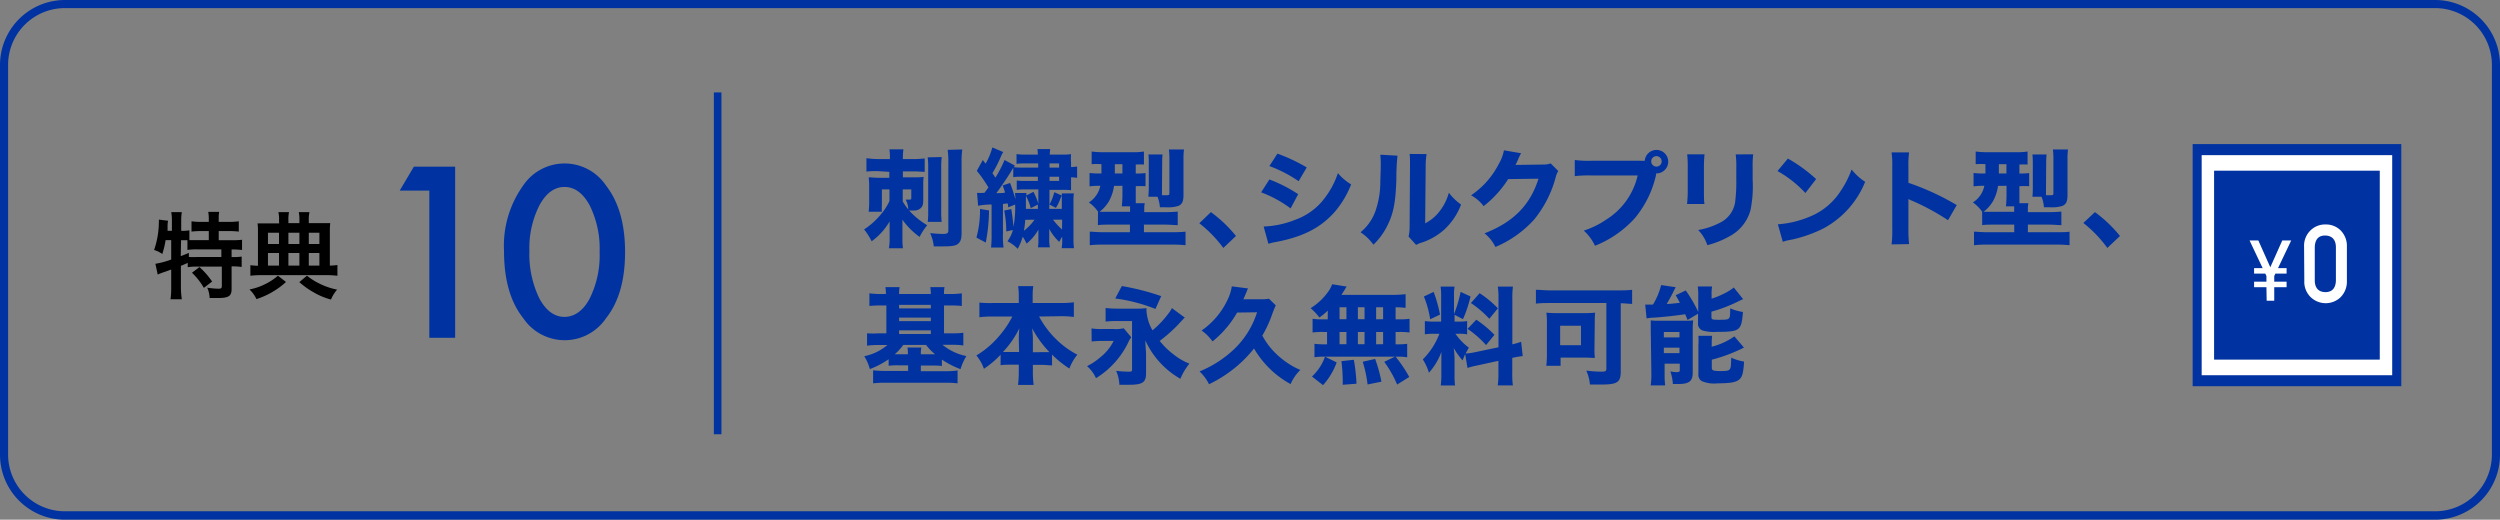 <svg xmlns="http://www.w3.org/2000/svg" viewBox="0 0 330 68.6"><rect x="0" y="0" width="330" height="68.6" fill="#808080" stroke="none"/><defs><style>.cls-1{fill:#0033a1;}.cls-2{fill:none;stroke:#0033a1;stroke-miterlimit:10;}.cls-3{fill:#fff;}</style></defs><title>sp10</title><g id="レイヤー_2" data-name="レイヤー 2"><g id="back"><path class="cls-1" d="M321.44,1.07a7.5,7.5,0,0,1,7.49,7.49V60a7.5,7.5,0,0,1-7.49,7.49H8.56A7.5,7.5,0,0,1,1.07,60V8.56A7.5,7.5,0,0,1,8.56,1.07H321.44m0-1.07H8.56A8.58,8.58,0,0,0,0,8.56V60A8.58,8.58,0,0,0,8.56,68.6H321.44A8.58,8.58,0,0,0,330,60V8.56A8.58,8.58,0,0,0,321.44,0Z"/></g><g id="text"><path d="M21.86,31.7a11.61,11.61,0,0,1-.44,1.83A3.37,3.37,0,0,0,20.34,33a11.48,11.48,0,0,0,.63-3.7,2.55,2.55,0,0,0,0-.31l1.22.15a2.76,2.76,0,0,0-.07.64l0,.18,0,.51h.57V29a5.42,5.42,0,0,0-.09-1H24a6,6,0,0,0-.08,1v1.47H24a5.28,5.28,0,0,0,1-.07v1.3c.38,0,.69,0,1.14,0h1.42V30.5h-1a11.45,11.45,0,0,0-1.28.07V29.21a8.69,8.69,0,0,0,1.28.08h1V28.9a5.41,5.41,0,0,0-.07-.93h1.44a5,5,0,0,0-.06.92v.4h1.34a9.35,9.35,0,0,0,1.31-.08v1.36a11.89,11.89,0,0,0-1.31-.07H28.87v1.21h1.68a12.09,12.09,0,0,0,1.4-.06V33a10.41,10.41,0,0,0-1.3-.07h-.08v1h.11a7.52,7.52,0,0,0,1.22-.06v1.37a8.6,8.6,0,0,0-1.22-.08h-.11v3c0,.93-.4,1.18-1.84,1.18l-1.06,0a3.5,3.5,0,0,0-.32-1.37,10.79,10.79,0,0,0,1.45.14c.4,0,.48-.06.48-.38V35.19H26a7.33,7.33,0,0,0-1.22.08V34.7c-.35.16-.57.26-.9.39v3A12.4,12.4,0,0,0,24,39.5H22.51a10.37,10.37,0,0,0,.09-1.45V35.58l-.83.3a8.34,8.34,0,0,0-.95.36l-.31-1.42a11.38,11.38,0,0,0,2.09-.56V31.7Zm2,2.11c.49-.18.65-.25,1.07-.43l0,.54a11.76,11.76,0,0,0,1.19,0h3.1v-1H26.14a8.61,8.61,0,0,0-1.4.07V31.71H23.9Zm2.47,1.44A10.93,10.93,0,0,1,28,37.16L26.91,38a8.9,8.9,0,0,0-1.57-2Z"/><path d="M37.75,37.22a10.15,10.15,0,0,1-1.9,1.38,9.93,9.93,0,0,1-2,.88,4.08,4.08,0,0,0-.92-1.27,8.08,8.08,0,0,0,2-.67,7.62,7.62,0,0,0,1.76-1.15Zm-.92-8.06A4.54,4.54,0,0,0,36.75,28h1.4a4.78,4.78,0,0,0-.08,1.14v.31h1.45v-.31A5,5,0,0,0,39.44,28h1.41a4.42,4.42,0,0,0-.09,1.13v.32h1.61c.6,0,1,0,1.22,0a9,9,0,0,0-.05,1.05v4.56a7.76,7.76,0,0,0,1-.08V36.4a11.54,11.54,0,0,0-1.47-.08H34.5a11,11,0,0,0-1.45.08V35a7.73,7.73,0,0,0,1,.08V30.49a7.86,7.86,0,0,0-.05-1c.36,0,.67,0,1.21,0h1.64Zm0,1.56H35.37v1.49h1.46Zm0,2.68H35.37v1.66h1.46Zm2.69-1.19V30.72H38.07v1.49Zm0,2.85V33.4H38.07v1.66Zm1,1.33a8.44,8.44,0,0,0,1.72,1.08,9.05,9.05,0,0,0,2.26.76,4.72,4.72,0,0,0-.81,1.31,9.05,9.05,0,0,1-2.25-.93,11,11,0,0,1-1.93-1.37Zm1.64-4.18V30.72H40.76v1.49Zm0,2.85V33.4H40.76v1.66Z"/><path class="cls-1" d="M56.67,25.16H52.76L54.63,22h5.45V44.59H56.67Z"/><path class="cls-1" d="M66.53,33.13a13.65,13.65,0,0,1,2.52-8.63A6.59,6.59,0,0,1,80,24.5q2.51,3.22,2.51,8.78T80,42a6.59,6.59,0,0,1-10.93,0Q66.53,38.82,66.53,33.13Zm3.35,0a13.37,13.37,0,0,0,1.31,6.25c.87,1.63,2,2.45,3.32,2.45S77,41,77.84,39.4a12.78,12.78,0,0,0,1.31-6.14,12.85,12.85,0,0,0-1.31-6.15q-1.32-2.43-3.33-2.43c-1.33,0-2.43.81-3.31,2.43A12.47,12.47,0,0,0,69.88,33.15Z"/><path class="cls-1" d="M115.85,22.59c-.64,0-1,0-1.48.06V20.88A12.54,12.54,0,0,0,116,21h1.47v-.23a5.53,5.53,0,0,0-.07-1.06h1.85a7.48,7.48,0,0,0-.07,1.06V21h1.23a12.88,12.88,0,0,0,1.65-.09v1.77c-.44,0-.86-.06-1.52-.06h-1.36v.79h1.53a10,10,0,0,0,1.21-.06,7.14,7.14,0,0,0-.05,1.05v1.25c0,1.13,0,1.36-.16,1.61a1.13,1.13,0,0,1-.91.52,5.79,5.79,0,0,1-.8,0,10.17,10.17,0,0,0,2.39,1.95,8.27,8.27,0,0,0-1,1.54A9.57,9.57,0,0,1,119.12,29c0,.18,0,.49,0,.95v1.6a8.27,8.27,0,0,0,.07,1.22h-1.85a7.44,7.44,0,0,0,.09-1.3V30.09c0-.38,0-.66,0-.86a8.6,8.6,0,0,1-2.37,2.62,9.05,9.05,0,0,0-1-1.57,9.46,9.46,0,0,0,2.06-1.8,7.74,7.74,0,0,0,1.29-1.95V25h-1v2a8.54,8.54,0,0,0,0,.95h-1.75a9.81,9.81,0,0,0,.07-1.32v-1.9a12.1,12.1,0,0,0-.06-1.32c.48,0,.76.06,1.32.06h1.4v-.79Zm3.31,4a7.62,7.62,0,0,0,.73,1.05,2.88,2.88,0,0,0-.34-1.29l.38,0c.31,0,.36,0,.36-.24V25h-1.13Zm5.15-5.86a10.24,10.24,0,0,0-.07,1.43v5.67a11.33,11.33,0,0,0,.06,1.46h-1.84a11,11,0,0,0,.06-1.46V22.24a9.83,9.83,0,0,0-.07-1.47Zm2.71-1a10.61,10.61,0,0,0-.09,1.69v9.26c0,.81-.11,1.18-.43,1.47s-.81.37-2,.37l-1.24,0a5.67,5.67,0,0,0-.48-1.75c.66.07,1.28.11,1.72.11s.68-.08.68-.42V21.53a11.17,11.17,0,0,0-.09-1.75Z"/><path class="cls-1" d="M130.55,27.78a22.92,22.92,0,0,1-.43,4.24l-1.23-.66a13.52,13.52,0,0,0,.47-3.78Zm2.52-.41c0-.27,0-.31-.07-.52l-.61.07v4a10.41,10.41,0,0,0,.08,1.75h-1.65a15.3,15.3,0,0,0,.07-1.75V27a8.9,8.9,0,0,0-1.78.16l-.14-1.7a6.08,6.08,0,0,0,.77,0h.2c.28-.36.28-.36.53-.72a17,17,0,0,0-1.53-2.19l.79-1.43.37.48a8.89,8.89,0,0,0,.89-2.14l1.44.61a3,3,0,0,0-.29.55A17.25,17.25,0,0,1,131,22.86c.18.26.24.35.39.59a15.94,15.94,0,0,0,1.21-2.33l1.37.74a1.52,1.52,0,0,0-.14.21,9.89,9.89,0,0,0,1.21.05h2v-.55h-1.67a7.32,7.32,0,0,0-1.19.06V20.34a9.17,9.17,0,0,0,1.31.07H137a6.71,6.71,0,0,0-.06-.73h1.69a5.93,5.93,0,0,0-.06.73h1.61a8.57,8.57,0,0,0,1.2-.06,8.88,8.88,0,0,0,0,1.21v.49a6.22,6.22,0,0,0,.8-.07v1.5a4.15,4.15,0,0,0-.8-.07V24c0,.56,0,.78,0,1.11a9.53,9.53,0,0,0-1.21-.05h-1.64V27a6.47,6.47,0,0,0,.63-1.63l1,.44c0-.13,0-.16,0-.28h1.59a8,8,0,0,0-.05,1.23v4.68a7.55,7.55,0,0,0,.07,1.32h-1.63a6.65,6.65,0,0,0,.07-1.31v-.22a7.87,7.87,0,0,0-.39.7,6.57,6.57,0,0,1-1.32-1.72c0,.4,0,.59,0,.88v.56a4.24,4.24,0,0,0,.09,1H137a4.15,4.15,0,0,0,.07-.92v-.58c0-.22,0-.56,0-.84a6.52,6.52,0,0,1-1.56,1.85,5.9,5.9,0,0,0-.51-.91,8.21,8.21,0,0,1-.66,1.6,4.68,4.68,0,0,0-1.36-1,4.4,4.4,0,0,0,.72-1.49l-.87.19a15,15,0,0,0-.27-2.76l.93-.19c.18,1.19.26,1.91.29,2.35A14.14,14.14,0,0,0,134,27Zm.26-3.22a21.8,21.8,0,0,1,.7,2.15,5.66,5.66,0,0,0-.05-.82h1.5c0,.12,0,.18,0,.32l.93-.48a7.69,7.69,0,0,1,.65,1.59V25h-1.53a9.32,9.32,0,0,0-1.32.06V23.83a7.77,7.77,0,0,0,1.15.05H137v-.55h-2a8,8,0,0,0-1.25.05V22.13l-.32.55c-.39.65-1.36,2.08-1.91,2.81.55,0,.93,0,1.15-.08-.08-.27-.14-.44-.32-.93Zm2,4.87a9.67,9.67,0,0,1-.18,1.44A6.68,6.68,0,0,0,136.56,29Zm.73-1.54a7.28,7.28,0,0,0-.64-1.64,3.1,3.1,0,0,1,0,.41c0,.71,0,.83,0,1.32H137V27Zm2.44.09h1.66v-1c0-.38,0-.56,0-.8l-.24.58a5.7,5.7,0,0,1-.54,1.09l-.87-.45Zm1.3-5.45v-.55h-1.26v.55Zm-1.26,1.76h1.26v-.55h-1.26ZM140.2,29H139a8.83,8.83,0,0,0,1.19,1.29Z"/><path class="cls-1" d="M144.94,27.94a4.84,4.84,0,0,0-1.21-1.22,3.35,3.35,0,0,0,1.51-2.19h-.09a8.6,8.6,0,0,0-1.33.07V22.83a9.29,9.29,0,0,0,1.39.07h.18v-.49c0-.42,0-.42,0-.74a10.06,10.06,0,0,0-1.29,0V20a11.2,11.2,0,0,0,1.54.09h3.74A8.73,8.73,0,0,0,151,20v1.72a9.89,9.89,0,0,0-1.08,0V22.9a8,8,0,0,0,1.29-.06v1.74a11,11,0,0,0-1.29,0v1.1c0,.51,0,.82,0,1.14h1.19a3.46,3.46,0,0,0-.07.81V28h2.72a16.74,16.74,0,0,0,1.7-.07v1.79c-.41,0-1-.07-1.67-.07H151v1h3.83a16.41,16.41,0,0,0,1.66-.07v1.79a15,15,0,0,0-1.82-.08h-9.05a14.23,14.23,0,0,0-1.77.08V30.58c.4,0,.95.07,1.63.07h3.67v-1h-2.59c-.66,0-1.22,0-1.64.07Zm2.11-3.41a5.77,5.77,0,0,1-.65,2,4.84,4.84,0,0,1-1.26,1.43c.39,0,.67,0,1.22,0h2.81v-.4c0-.09,0-.12,0-.32h-1.09a15.23,15.23,0,0,0,.08-1.62V24.53Zm.11-1.63h1V21.67h-1Zm6.22,2.16c0,.26,0,.46,0,.71h.14l.25,0c.55,0,.59,0,.59-.31v-4.6a8.61,8.61,0,0,0-.07-1.13h2a8,8,0,0,0-.07,1.27v4.75c0,.84-.18,1.21-.67,1.43a4.55,4.55,0,0,1-1.64.18h-.8a4.84,4.84,0,0,0-.32-1.39h-1.2c0-.29.05-.63.05-1.06V21.5c0-.46,0-.8-.05-1.11h1.87a7.23,7.23,0,0,0-.05,1Z"/><path class="cls-1" d="M159.84,28a17.51,17.51,0,0,1,3.31,3.15l-1.67,1.58a16.62,16.62,0,0,0-3.17-3.26Z"/><path class="cls-1" d="M167.56,23.69a19.06,19.06,0,0,1,3.8,1.94l-1,1.88a15.56,15.56,0,0,0-3.89-2.12Zm-.76,6.21A12.41,12.41,0,0,0,171,29a8.31,8.31,0,0,0,4-3.05,10.71,10.71,0,0,0,1.6-3.1,7,7,0,0,0,1.75,1.49,12.66,12.66,0,0,1-2.14,3.6c-1.87,2.12-4.19,3.32-7.78,4a8,8,0,0,0-1,.24Zm1.82-9.62a22.79,22.79,0,0,1,3.87,1.82l-1.07,1.82a17.36,17.36,0,0,0-3.86-2Z"/><path class="cls-1" d="M184.47,20.55a29.33,29.33,0,0,0-.15,3.18c-.1,2.91-.37,4.37-1.11,5.89a9,9,0,0,1-1.92,2.68,6.39,6.39,0,0,0-1.7-1.64,6.39,6.39,0,0,0,2.1-3.21,11.45,11.45,0,0,0,.51-3.22c0-.69.06-1.64.06-2.39a11.11,11.11,0,0,0-.06-1.42Zm3.84-.21a9.64,9.64,0,0,0-.12,1.69l-.07,7.45A5.58,5.58,0,0,0,190,27.92a6.9,6.9,0,0,0,1.25-2.48A7.26,7.26,0,0,0,192.86,27a8.58,8.58,0,0,1-2.33,3.41,8.44,8.44,0,0,1-2.95,1.64,3,3,0,0,0-.65.28l-1-1.11a5.46,5.46,0,0,0,.14-1.34l.05-7.88v-.39a10.86,10.86,0,0,0-.05-1.29Z"/><path class="cls-1" d="M200.79,20.23a5,5,0,0,0-.4.82c-.13.28-.18.41-.34.72l3.64-.05a2.86,2.86,0,0,0,1-.15l1,1a3.1,3.1,0,0,0-.36.91A14.88,14.88,0,0,1,202.49,29a14.46,14.46,0,0,1-5.09,3.6,5.41,5.41,0,0,0-1.44-1.8c3.78-1.48,6-3.67,7.12-7.21l-4,.05a14.1,14.1,0,0,1-3.24,3.57,5.13,5.13,0,0,0-1.66-1.43,11.07,11.07,0,0,0,3.67-4.16,5.56,5.56,0,0,0,.67-1.78Z"/><path class="cls-1" d="M216.5,21.22a4.89,4.89,0,0,0,.61,0,1.55,1.55,0,1,1,1.55,1.67h-.06l0,.19a13.5,13.5,0,0,1-2.77,5.68,14,14,0,0,1-5.29,3.68,6.37,6.37,0,0,0-1.48-2A11.2,11.2,0,0,0,212,29a9.29,9.29,0,0,0,4.17-5.84h-6.13a16.09,16.09,0,0,0-2.17.09V21.12a13.54,13.54,0,0,0,2.2.1Zm1.46.08a.69.69,0,0,0,.69.69.69.69,0,1,0-.69-.69Z"/><path class="cls-1" d="M225,20.37a16.84,16.84,0,0,0-.08,1.9V25c0,.86,0,1.55.07,1.93h-2.3a16,16,0,0,0,.09-2V22.27a16,16,0,0,0-.07-1.9Zm6.42,0a13.55,13.55,0,0,0-.07,1.86v1.49a15.77,15.77,0,0,1-.28,4,5.55,5.55,0,0,1-2.89,3.53,11.53,11.53,0,0,1-2.81,1.11,5.28,5.28,0,0,0-1.21-2,9.59,9.59,0,0,0,2.73-.89,3.65,3.65,0,0,0,2.15-2.8,22.25,22.25,0,0,0,.15-3.1V22.27a12.69,12.69,0,0,0-.08-1.89Z"/><path class="cls-1" d="M236,20.93a19.73,19.73,0,0,1,3.73,2.71l-1.42,1.84a14.83,14.83,0,0,0-3.68-2.9Zm-1.32,8.68a13.32,13.32,0,0,0,4.18-1A8.77,8.77,0,0,0,243,25.16a12.39,12.39,0,0,0,1.41-2.79A7.48,7.48,0,0,0,246.2,24a12.08,12.08,0,0,1-5.48,6.14,18,18,0,0,1-4.07,1.46l-.62.12a4.77,4.77,0,0,0-.7.2Z"/><path class="cls-1" d="M249.69,32.26a14.28,14.28,0,0,0,.09-2V22a12.11,12.11,0,0,0-.09-1.88H252a12.28,12.28,0,0,0-.09,1.88v2.13a33.63,33.63,0,0,1,6.38,2.94l-1.15,2a30.42,30.42,0,0,0-4.69-2.55,4.67,4.67,0,0,1-.54-.25v4a16.18,16.18,0,0,0,.09,1.95Z"/><path class="cls-1" d="M261.64,27.94a5,5,0,0,0-1.22-1.22,3.35,3.35,0,0,0,1.51-2.19h-.08a8.66,8.66,0,0,0-1.34.07V22.83a9.29,9.29,0,0,0,1.39.07h.18v-.49c0-.42,0-.42,0-.74a10.06,10.06,0,0,0-1.29,0V20a11.2,11.2,0,0,0,1.54.09h3.74a8.73,8.73,0,0,0,1.57-.09v1.72a9.89,9.89,0,0,0-1.08,0V22.9a8,8,0,0,0,1.29-.06v1.74a11,11,0,0,0-1.29,0v1.1c0,.51,0,.82,0,1.14h1.19a3.46,3.46,0,0,0-.07.81V28h2.72a16.74,16.74,0,0,0,1.7-.07v1.79c-.41,0-1-.07-1.67-.07h-2.75v1h3.83c.74,0,1.27,0,1.67-.07v1.79a15.31,15.31,0,0,0-1.83-.08h-9a14.41,14.41,0,0,0-1.78.08V30.58c.4,0,.95.07,1.64.07h3.67v-1h-2.6c-.65,0-1.21,0-1.63.07Zm2.1-3.41a5.77,5.77,0,0,1-.65,2,4.84,4.84,0,0,1-1.26,1.43c.39,0,.67,0,1.22,0h2.82v-.4c0-.09,0-.12,0-.32h-1.09a13,13,0,0,0,.08-1.62V24.53Zm.11-1.63h1V21.67h-1Zm6.22,2.16c0,.26,0,.46,0,.71h.14l.25,0c.55,0,.59,0,.59-.31v-4.6a8.61,8.61,0,0,0-.07-1.13h2a8,8,0,0,0-.07,1.27v4.75c0,.84-.18,1.21-.67,1.43a4.55,4.55,0,0,1-1.64.18h-.8a4.53,4.53,0,0,0-.32-1.39h-1.2a10.17,10.17,0,0,0,.05-1.06V21.5a11.1,11.1,0,0,0-.05-1.11h1.87a7.23,7.23,0,0,0-.05,1Z"/><path class="cls-1" d="M276.53,28a17.51,17.51,0,0,1,3.31,3.15l-1.67,1.58A16.62,16.62,0,0,0,275,29.43Z"/><path class="cls-1" d="M116.94,38.81a4.91,4.91,0,0,0-.07-.91h1.88a4.6,4.6,0,0,0-.07.91h4.19a6,6,0,0,0-.07-.91h1.88a3.85,3.85,0,0,0-.07.91h.75a11.54,11.54,0,0,0,1.6-.09v1.67a13.37,13.37,0,0,0-1.6-.07h-.75V44h.92c.59,0,1.12,0,1.63-.08v1.68a11.21,11.21,0,0,0-1.56-.09h-1.19A7.14,7.14,0,0,0,127.56,47a7.25,7.25,0,0,0-.77,1.73,12.07,12.07,0,0,1-2.46-1.26v.84a9.59,9.59,0,0,0-1.31-.06h-1.47V49h3.24a10.74,10.74,0,0,0,1.61-.1v1.7a14.26,14.26,0,0,0-1.76-.08H117a14.4,14.4,0,0,0-1.75.08V48.88a13.42,13.42,0,0,0,1.62.08h3v-.74h-1.27a9.69,9.69,0,0,0-1.3.06v-.86a11.47,11.47,0,0,1-2.48,1.3,6.06,6.06,0,0,0-.74-1.7,6.8,6.8,0,0,0,3.06-1.48H116a11.46,11.46,0,0,0-1.55.09V44A13,13,0,0,0,116,44h1V40.32h-.64a13.47,13.47,0,0,0-1.6.07V38.72a12.16,12.16,0,0,0,1.6.09Zm2.3,6.72a7.75,7.75,0,0,1-1.13,1.23h1.73a4.31,4.31,0,0,0-.06-.89h1.84a4.52,4.52,0,0,0-.07.89h1.88a6.9,6.9,0,0,1-1.19-1.23Zm3.63-4.82v-.47h-4.19v.47Zm0,1.68v-.47h-4.19v.47Zm0,1.7V43.6h-4.19v.49Z"/><path class="cls-1" d="M137.16,41.78a12.17,12.17,0,0,0,2.16,2.91,11.64,11.64,0,0,0,2.89,2.13,6.26,6.26,0,0,0-1.05,1.83,13.89,13.89,0,0,1-2.29-1.84v1.42c-.45,0-.84-.07-1.4-.07h-1.13V49a13.87,13.87,0,0,0,.1,1.81h-2.06a14,14,0,0,0,.1-1.81v-.86h-1c-.56,0-.95,0-1.4.07V46.82a12.56,12.56,0,0,1-2.2,1.86,5.73,5.73,0,0,0-1-1.76,11.86,11.86,0,0,0,2.83-2.36,13.06,13.06,0,0,0,1.92-2.78H131a11.8,11.8,0,0,0-1.72.1V39.94A13,13,0,0,0,131,40h3.48v-.92a7.89,7.89,0,0,0-.09-1.31h2a9,9,0,0,0-.08,1.31V40H140a12.43,12.43,0,0,0,1.75-.1v1.94a12.22,12.22,0,0,0-1.75-.1Zm-2.68,2.94a11.79,11.79,0,0,1,.08-1.39,12.7,12.7,0,0,1-2.17,3.13c.24,0,.49,0,1,0h1.13Zm3.13,1.76c.46,0,.66,0,.91,0a13.85,13.85,0,0,1-2.27-3.14c.07.8.09,1.06.09,1.37v1.79Z"/><path class="cls-1" d="M144.08,43.35a8,8,0,0,0,1.48.08H147a4.41,4.41,0,0,0,1.33-.1l1,1.19a3.16,3.16,0,0,0-.39.66,11.32,11.32,0,0,1-4.27,4.74,4.56,4.56,0,0,0-1.18-1.59,8.22,8.22,0,0,0,1.74-1.16A6.32,6.32,0,0,0,147,45h-1.53a12,12,0,0,0-1.37.08Zm12.31-1.43a.24.24,0,0,1-.09.08l-.81.87A19.44,19.44,0,0,1,153.08,45a10.1,10.1,0,0,0,1.81,1.77A8.15,8.15,0,0,0,157,48a8.18,8.18,0,0,0-1.19,2,11.07,11.07,0,0,1-4.62-5.06c0,.67.09,1.4.09,1.82v2.55c0,1.16-.48,1.48-2.23,1.48-.44,0-.7,0-1.29,0a5.11,5.11,0,0,0-.43-1.84,15.2,15.2,0,0,0,1.56.11c.52,0,.54,0,.54-.39V42.38h-1.77a12.5,12.5,0,0,0-1.72.07V40.66a16,16,0,0,0,1.74.08h2.15a9.21,9.21,0,0,0,1.5-.07.11.11,0,0,1,0,.06v.14a5.76,5.76,0,0,0,.8,2.73,12.44,12.44,0,0,0,2.06-2.16,4.07,4.07,0,0,0,.5-.77Zm-8.31-4.16a31.8,31.8,0,0,1,5.2,1.33l-.76,1.69a21.89,21.89,0,0,0-5.31-1.38Z"/><path class="cls-1" d="M163.3,41.26a13.43,13.43,0,0,1-3.25,3.81,5.79,5.79,0,0,0-1.44-1.44,10.24,10.24,0,0,0,3.4-4,6.2,6.2,0,0,0,.59-1.83l2.14.27c-.07.14-.17.39-.29.69l-.32.74h2.31a5.35,5.35,0,0,0,1.06-.07l.9.87c-.18.42-.18.42-.41,1a16.23,16.23,0,0,1-1.36,3,9.41,9.41,0,0,0,1.55,2.13,11,11,0,0,0,2.11,1.7,8.17,8.17,0,0,0,1.36.7,5.8,5.8,0,0,0-1.29,1.87A12.51,12.51,0,0,1,165.53,46a16.38,16.38,0,0,1-2.31,2.38,17.25,17.25,0,0,1-3.63,2.34,5.81,5.81,0,0,0-1.25-1.69,14.72,14.72,0,0,0,4.36-2.75,11.47,11.47,0,0,0,3.23-5.06Z"/><path class="cls-1" d="M175.27,41a8.45,8.45,0,0,1-1.11.91A7.59,7.59,0,0,0,173,40.68a8,8,0,0,0,2.54-2.5,6.26,6.26,0,0,0,.31-.66l1.92.31a1.91,1.91,0,0,0-.24.38c-.16.23-.27.41-.46.71h6.68a13.13,13.13,0,0,0,1.79-.09v1.81a11.51,11.51,0,0,0-1.32-.08v1.59h.47a8.42,8.42,0,0,0,1.37-.07v1.81a9.84,9.84,0,0,0-1.37-.07h-.47v1.63h.2a8.5,8.5,0,0,0,1.33-.07v1.78a7.6,7.6,0,0,0-1.3-.08h-.23a17.93,17.93,0,0,1,1.8,2.68l-1.6,1a14.67,14.67,0,0,0-1.7-3l1.41-.68h-9.42a6.72,6.72,0,0,0-1.2.08V45.38a9.56,9.56,0,0,0,1.37.07h.29V43.82h-.54a9.84,9.84,0,0,0-1.37.07V42.08a8.34,8.34,0,0,0,1.37.07h.63Zm-2.09,8.7a6.55,6.55,0,0,0,1.72-2.62l1.54.76a9.1,9.1,0,0,1-1.8,3Zm3.64-7.57h.91V40.56h-.91Zm0,3.3h.91V43.82h-.91Zm.42,5.36c0-.25,0-.45,0-.57a22.43,22.43,0,0,0-.17-2.55l1.64-.18a24.94,24.94,0,0,1,.35,3.16Zm2-8.66h.88V40.56h-.88Zm0,3.3h.88V43.82h-.88Zm1.28,5.32a17,17,0,0,0-.64-3l1.64-.37a19.62,19.62,0,0,1,.83,3Zm2.05-8.62V40.56h-.92v1.59Zm0,3.3V43.82h-.92v1.63Z"/><path class="cls-1" d="M193.4,46.74c-.14.32-.18.43-.34.84a10.5,10.5,0,0,1-1.17-1.64A11.83,11.83,0,0,1,192,47.3v2.17a9,9,0,0,0,.07,1.41h-1.89a11.72,11.72,0,0,0,.08-1.46V47.88c0-.53,0-1,0-1.42a8.35,8.35,0,0,1-1.64,2.74,6.77,6.77,0,0,0-.81-1.76A9.53,9.53,0,0,0,190,44.06h-.63a7.23,7.23,0,0,0-1.29.07V42.38a7.78,7.78,0,0,0,1.28.07h.87V39.13a8.66,8.66,0,0,0-.07-1.3H192a7,7,0,0,0-.07,1.29v2.33a15.77,15.77,0,0,0,.87-2.92l1.31.6a15.76,15.76,0,0,1-1,3L192,41.55v.9h.57a5.73,5.73,0,0,0,1.09-.07v1.75a5.78,5.78,0,0,0-1.12-.07h-.42a7.7,7.7,0,0,0,1.77,1.83c-.23.4-.28.49-.42.78a9.38,9.38,0,0,0,1.33-.2l3-.63V39.52a10.09,10.09,0,0,0-.09-1.69h2a10.64,10.64,0,0,0-.08,1.69v5.93a11,11,0,0,0,1.16-.33L201,47a14,14,0,0,0-1.38.24v1.92a11,11,0,0,0,.08,1.71h-2a10.65,10.65,0,0,0,.09-1.73V47.63l-2.75.6a10.87,10.87,0,0,0-1.33.34Zm-4.16-8.21a17.79,17.79,0,0,1,.84,3l-1.3.61a12.58,12.58,0,0,0-.83-3Zm5.63,3.67a14.3,14.3,0,0,1,2.4,2l-1.11,1.35a13.23,13.23,0,0,0-2.44-2.14Zm.44-3.5a13.52,13.52,0,0,1,2.41,2l-1.13,1.38A13.53,13.53,0,0,0,194.16,40Z"/><path class="cls-1" d="M204.57,40c-.63,0-1.18,0-1.83.08V38.25c.54,0,1.12.08,1.8.08h9.07c.65,0,1.23,0,1.83-.08v1.86c-.49,0-.83-.07-1.5-.08V49c0,1.47-.43,1.76-2.6,1.76-.37,0-.94,0-1.47,0a5.58,5.58,0,0,0-.48-1.84,16.86,16.86,0,0,0,2,.14c.54,0,.65-.07.65-.43V40Zm5.9,6.07a11,11,0,0,0,.05,1.18c-.28,0-.92-.05-1.29-.05H206v1.09h-1.89a12.07,12.07,0,0,0,.08-1.3V42.59a8.61,8.61,0,0,0-.07-1.32,11.34,11.34,0,0,0,1.3.06h3.8a12.51,12.51,0,0,0,1.34-.06,9.89,9.89,0,0,0-.05,1.21Zm-4.53-.5h2.75V43h-2.75Z"/><path class="cls-1" d="M222.76,42.24c-.16-.38-.21-.52-.31-.76-1,.16-3,.38-4.17.45-.35,0-.69.06-.93.1l-.18-1.82.7,0h.32a9.27,9.27,0,0,0,1.08-2.58l1.92.28-.27.52c-.15.35-.56,1.09-.91,1.69.49,0,1.07-.08,1.73-.15-.21-.41-.28-.54-.55-1l1.33-.63a18.43,18.43,0,0,1,1.65,2.83V39a6.72,6.72,0,0,0-.07-1.19H226a5.6,5.6,0,0,0-.07,1.11v.5a10,10,0,0,0,1.59-.64,6.49,6.49,0,0,0,1.34-.83l1.23,1.53L229,40a19.3,19.3,0,0,1-3.09,1.14v.71c0,.32.12.36.91.36s1.22,0,1.39-.18.16-.42.18-1.33a6.53,6.53,0,0,0,1.68.48c-.11,1.41-.24,1.88-.6,2.2s-1,.43-2.86.43a5.51,5.51,0,0,1-1.82-.17.92.92,0,0,1-.65-1V41.41ZM217.9,43.6c0-.47,0-.89,0-1.31a7.75,7.75,0,0,0,.95.05h3.37c.61,0,.87,0,1.28-.05a11.39,11.39,0,0,0-.06,1.34v5.56c0,1.13-.47,1.5-1.94,1.5l-.68,0a6.68,6.68,0,0,0-.33-1.67,4,4,0,0,0,.81.1c.32,0,.43-.06.43-.24V48h-2v1.27a12.63,12.63,0,0,0,.07,1.6h-1.91a10.12,10.12,0,0,0,.09-1.58Zm1.73.94h2.06v-.72h-2.06Zm0,2.07h2.06v-.72h-2.06Zm6.31-.84a9,9,0,0,0,3-1.37l1.26,1.48a21,21,0,0,1-4.24,1.6v1.09c0,.32.22.41,1.13.41s1.11-.06,1.25-.26.15-.39.18-1.51a6.46,6.46,0,0,0,1.7.52c-.1,1.5-.23,2-.61,2.34s-1,.53-2.87.53a4.2,4.2,0,0,1-2.08-.28.94.94,0,0,1-.47-.94V45.56a9.66,9.66,0,0,0,0-1.23H226a8,8,0,0,0-.05,1.13Z"/><line class="cls-2" x1="94.73" y1="12.2" x2="94.73" y2="57.32"/><rect class="cls-1" x="289.43" y="19.02" width="27.54" height="31.96"/><rect class="cls-3" x="290.62" y="20.48" width="25.15" height="29.05"/><rect class="cls-1" x="292.26" y="22.53" width="21.87" height="24.94"/><path class="cls-3" d="M299.17,37.91h-1.63v-.73h1.63v-.75l-.15-.31h-1.48v-.73h1.13l-1.73-3.65h1.16l1.58,3.54,1.58-3.54h1.18l-1.74,3.65h1.13v.73h-1.48l-.15.31v.75h1.63v.73H300.2V39.7h-1Z"/><path class="cls-3" d="M304.14,32.56a2.8,2.8,0,0,1,.87-2.17,2.72,2.72,0,0,1,1.93-.76,2.75,2.75,0,0,1,2,.76,2.9,2.9,0,0,1,.85,2.18v4.51a2.91,2.91,0,0,1-.85,2.17,2.85,2.85,0,0,1-3.9,0,2.8,2.8,0,0,1-.87-2.17Zm4.2.1c0-1-.49-1.55-1.4-1.57s-1.37.54-1.39,1.57V37c0,1,.49,1.55,1.39,1.56s1.38-.53,1.4-1.56Z"/></g></g></svg>